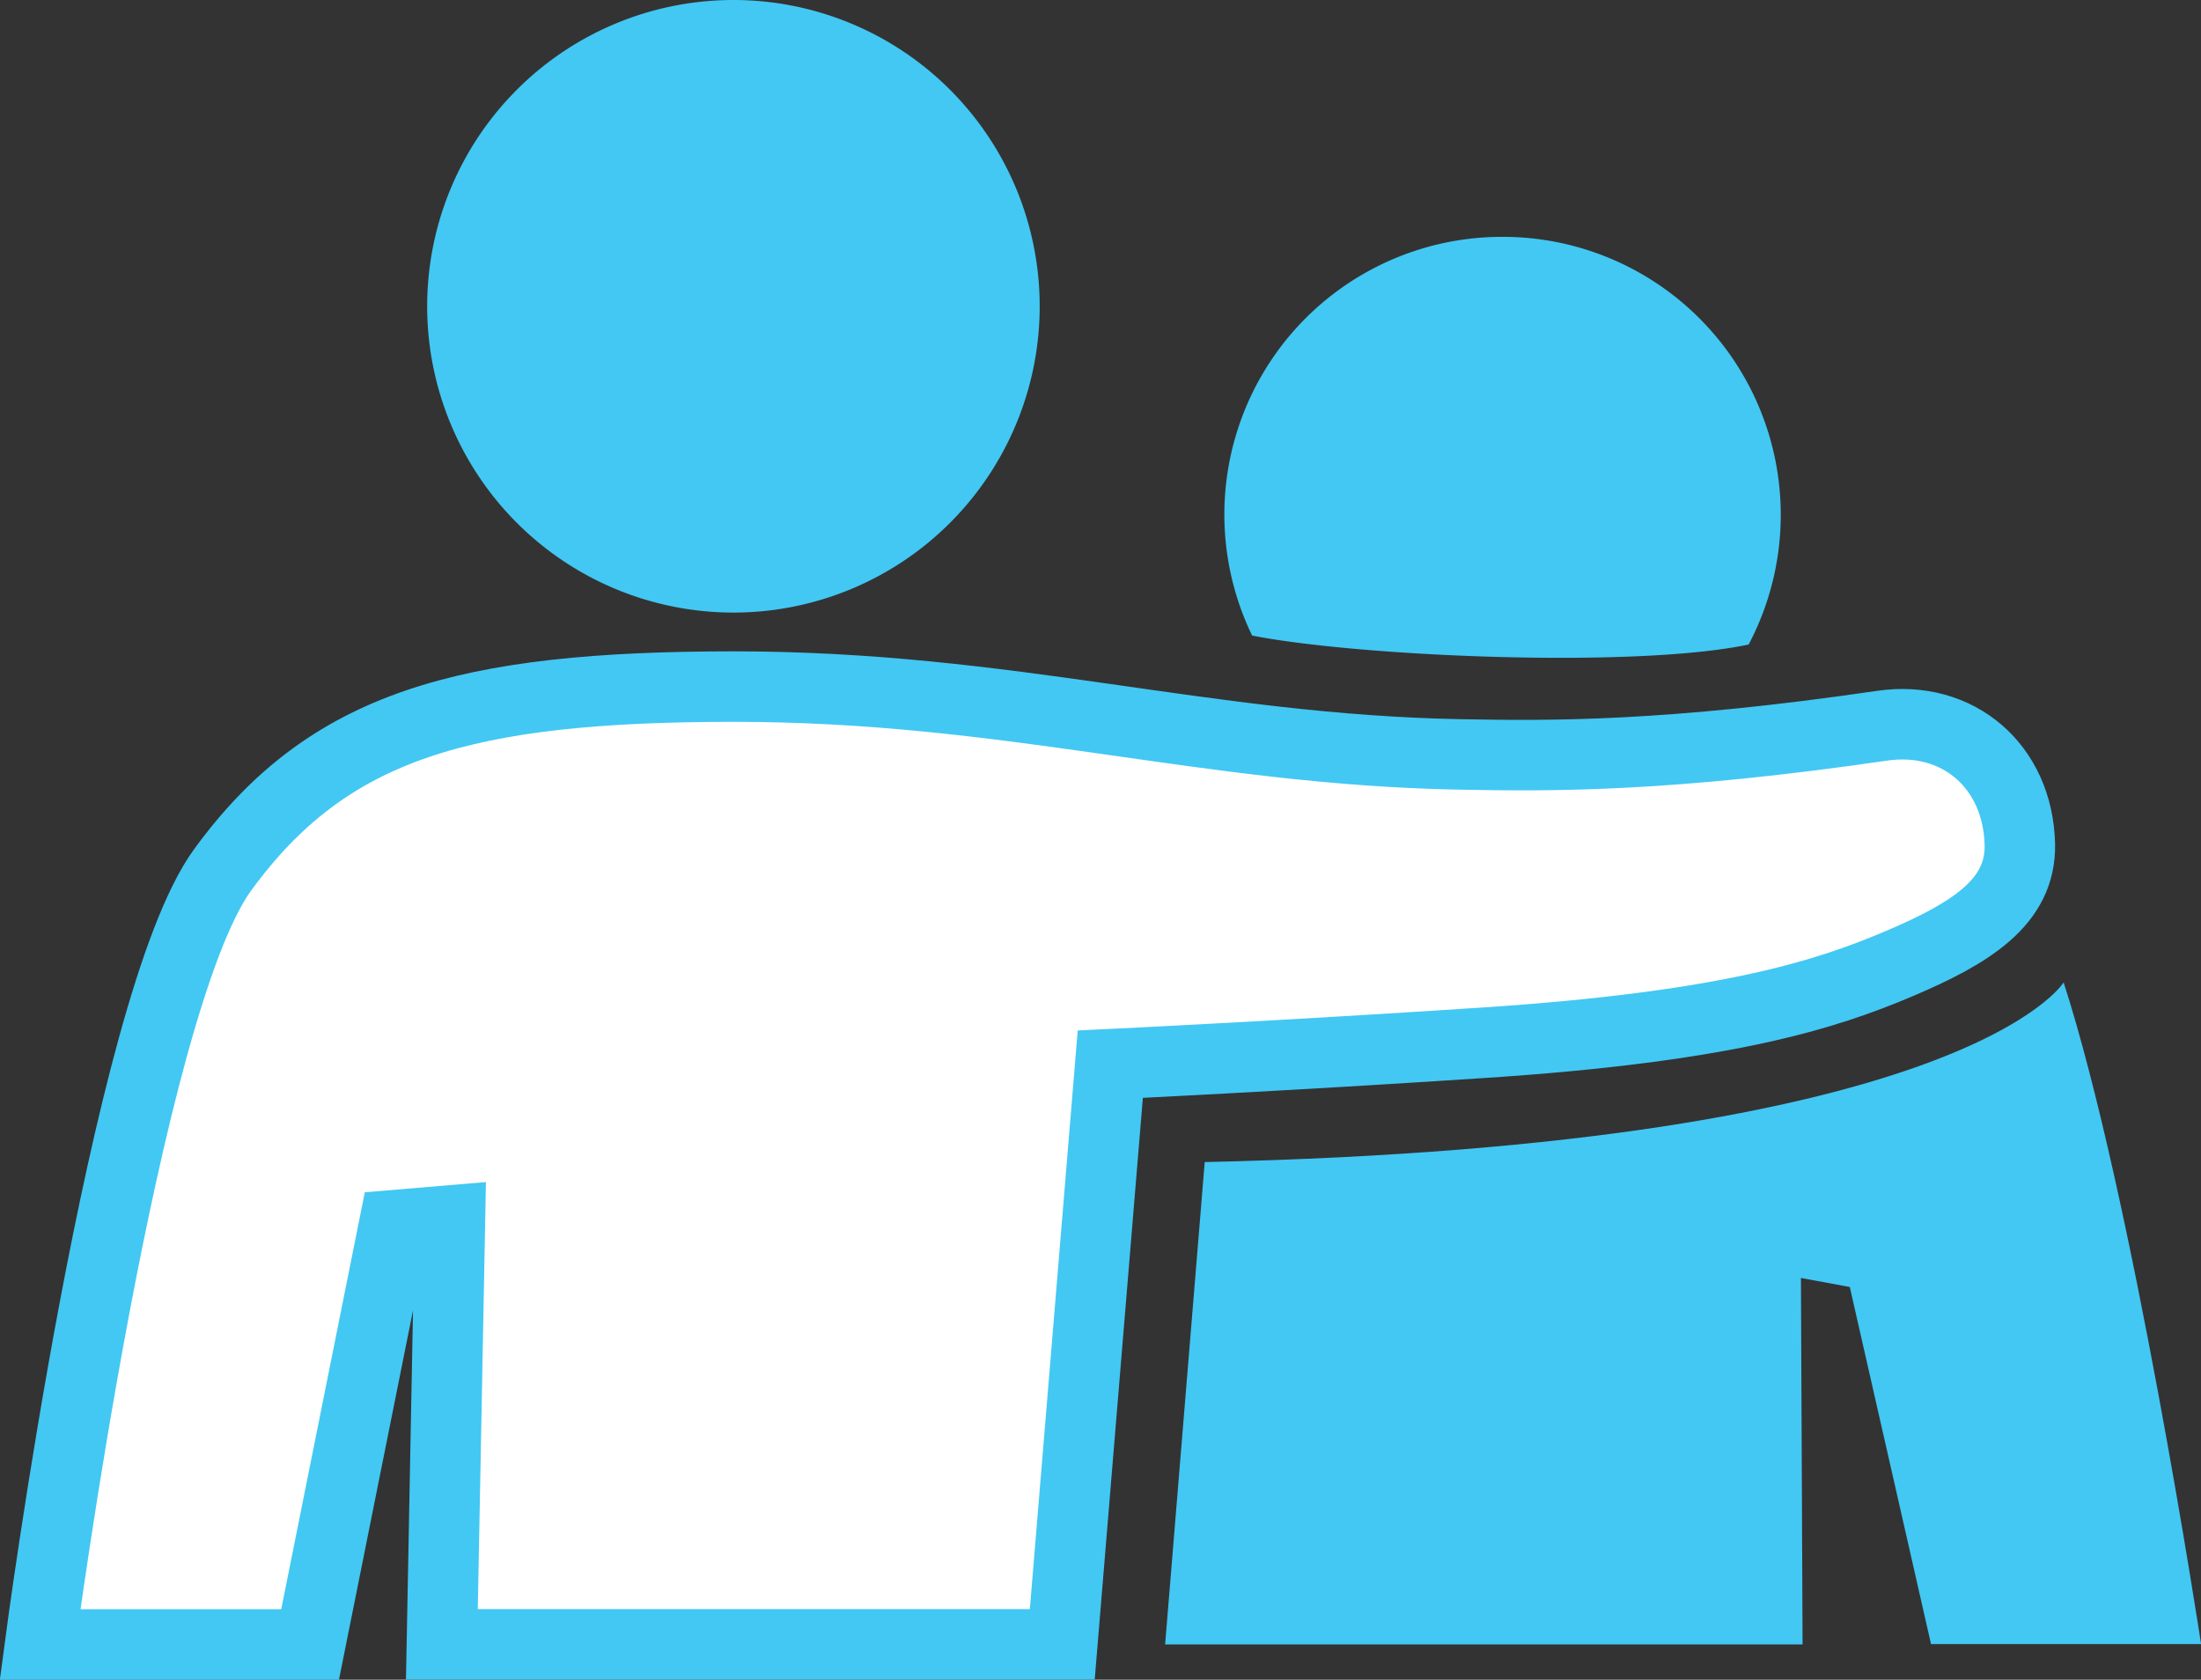 <?xml version="1.0" encoding="UTF-8"?> <svg xmlns="http://www.w3.org/2000/svg" id="Layer_1" data-name="Layer 1" viewBox="0 0 468.51 357.5"><rect x="0" y="0" width="468.51" height="357.5" fill="#333333" stroke="none"/><defs><style>.cls-1{fill:#42c8f3;}.cls-2{fill:#fff;stroke:#42c8f3;stroke-width:15px;}</style></defs><title>trauma-effect-on-relationships</title><path class="cls-1" d="M450.74,254.73s-21,34.69-182.83,38.24l-8.43,102.67H395.17l-.35-78,10.4,1.92,17.29,76H480S465.47,300.38,450.74,254.73Z" transform="translate(-11.47 -45.64)"></path><path class="cls-1" d="M102.4,110.83a65.19,65.19,0,1,0,65.19-65.19A65.19,65.19,0,0,0,102.4,110.83Z" transform="translate(-11.47 -45.64)"></path><path class="cls-1" d="M331.3,96.05A59.1,59.1,0,0,0,278,180.91c22.3,4.41,81.14,7.07,105.69,1.91A59.16,59.16,0,0,0,331.3,96.05Z" transform="translate(-11.47 -45.64)"></path><path class="cls-2" d="M58.84,230.81C38,259.39,20,395.64,20,395.64H77.48L95.37,306.4l11.88-1-1.72,90.21H237.59l10.22-123.47s37.46-1.79,79.24-4.55c51.88-3.39,73-10.2,88.64-16.83,15.16-6.44,26-13.09,25.73-25.39-.38-16.62-13.15-27.62-29.3-25.27-45.48,6.64-70.19,6.49-89.83,6.11-54.53-1-95.9-14.44-154.71-14.44C110.45,191.8,81.33,199.91,58.84,230.81Z" transform="translate(-11.47 -45.64)"></path></svg> 